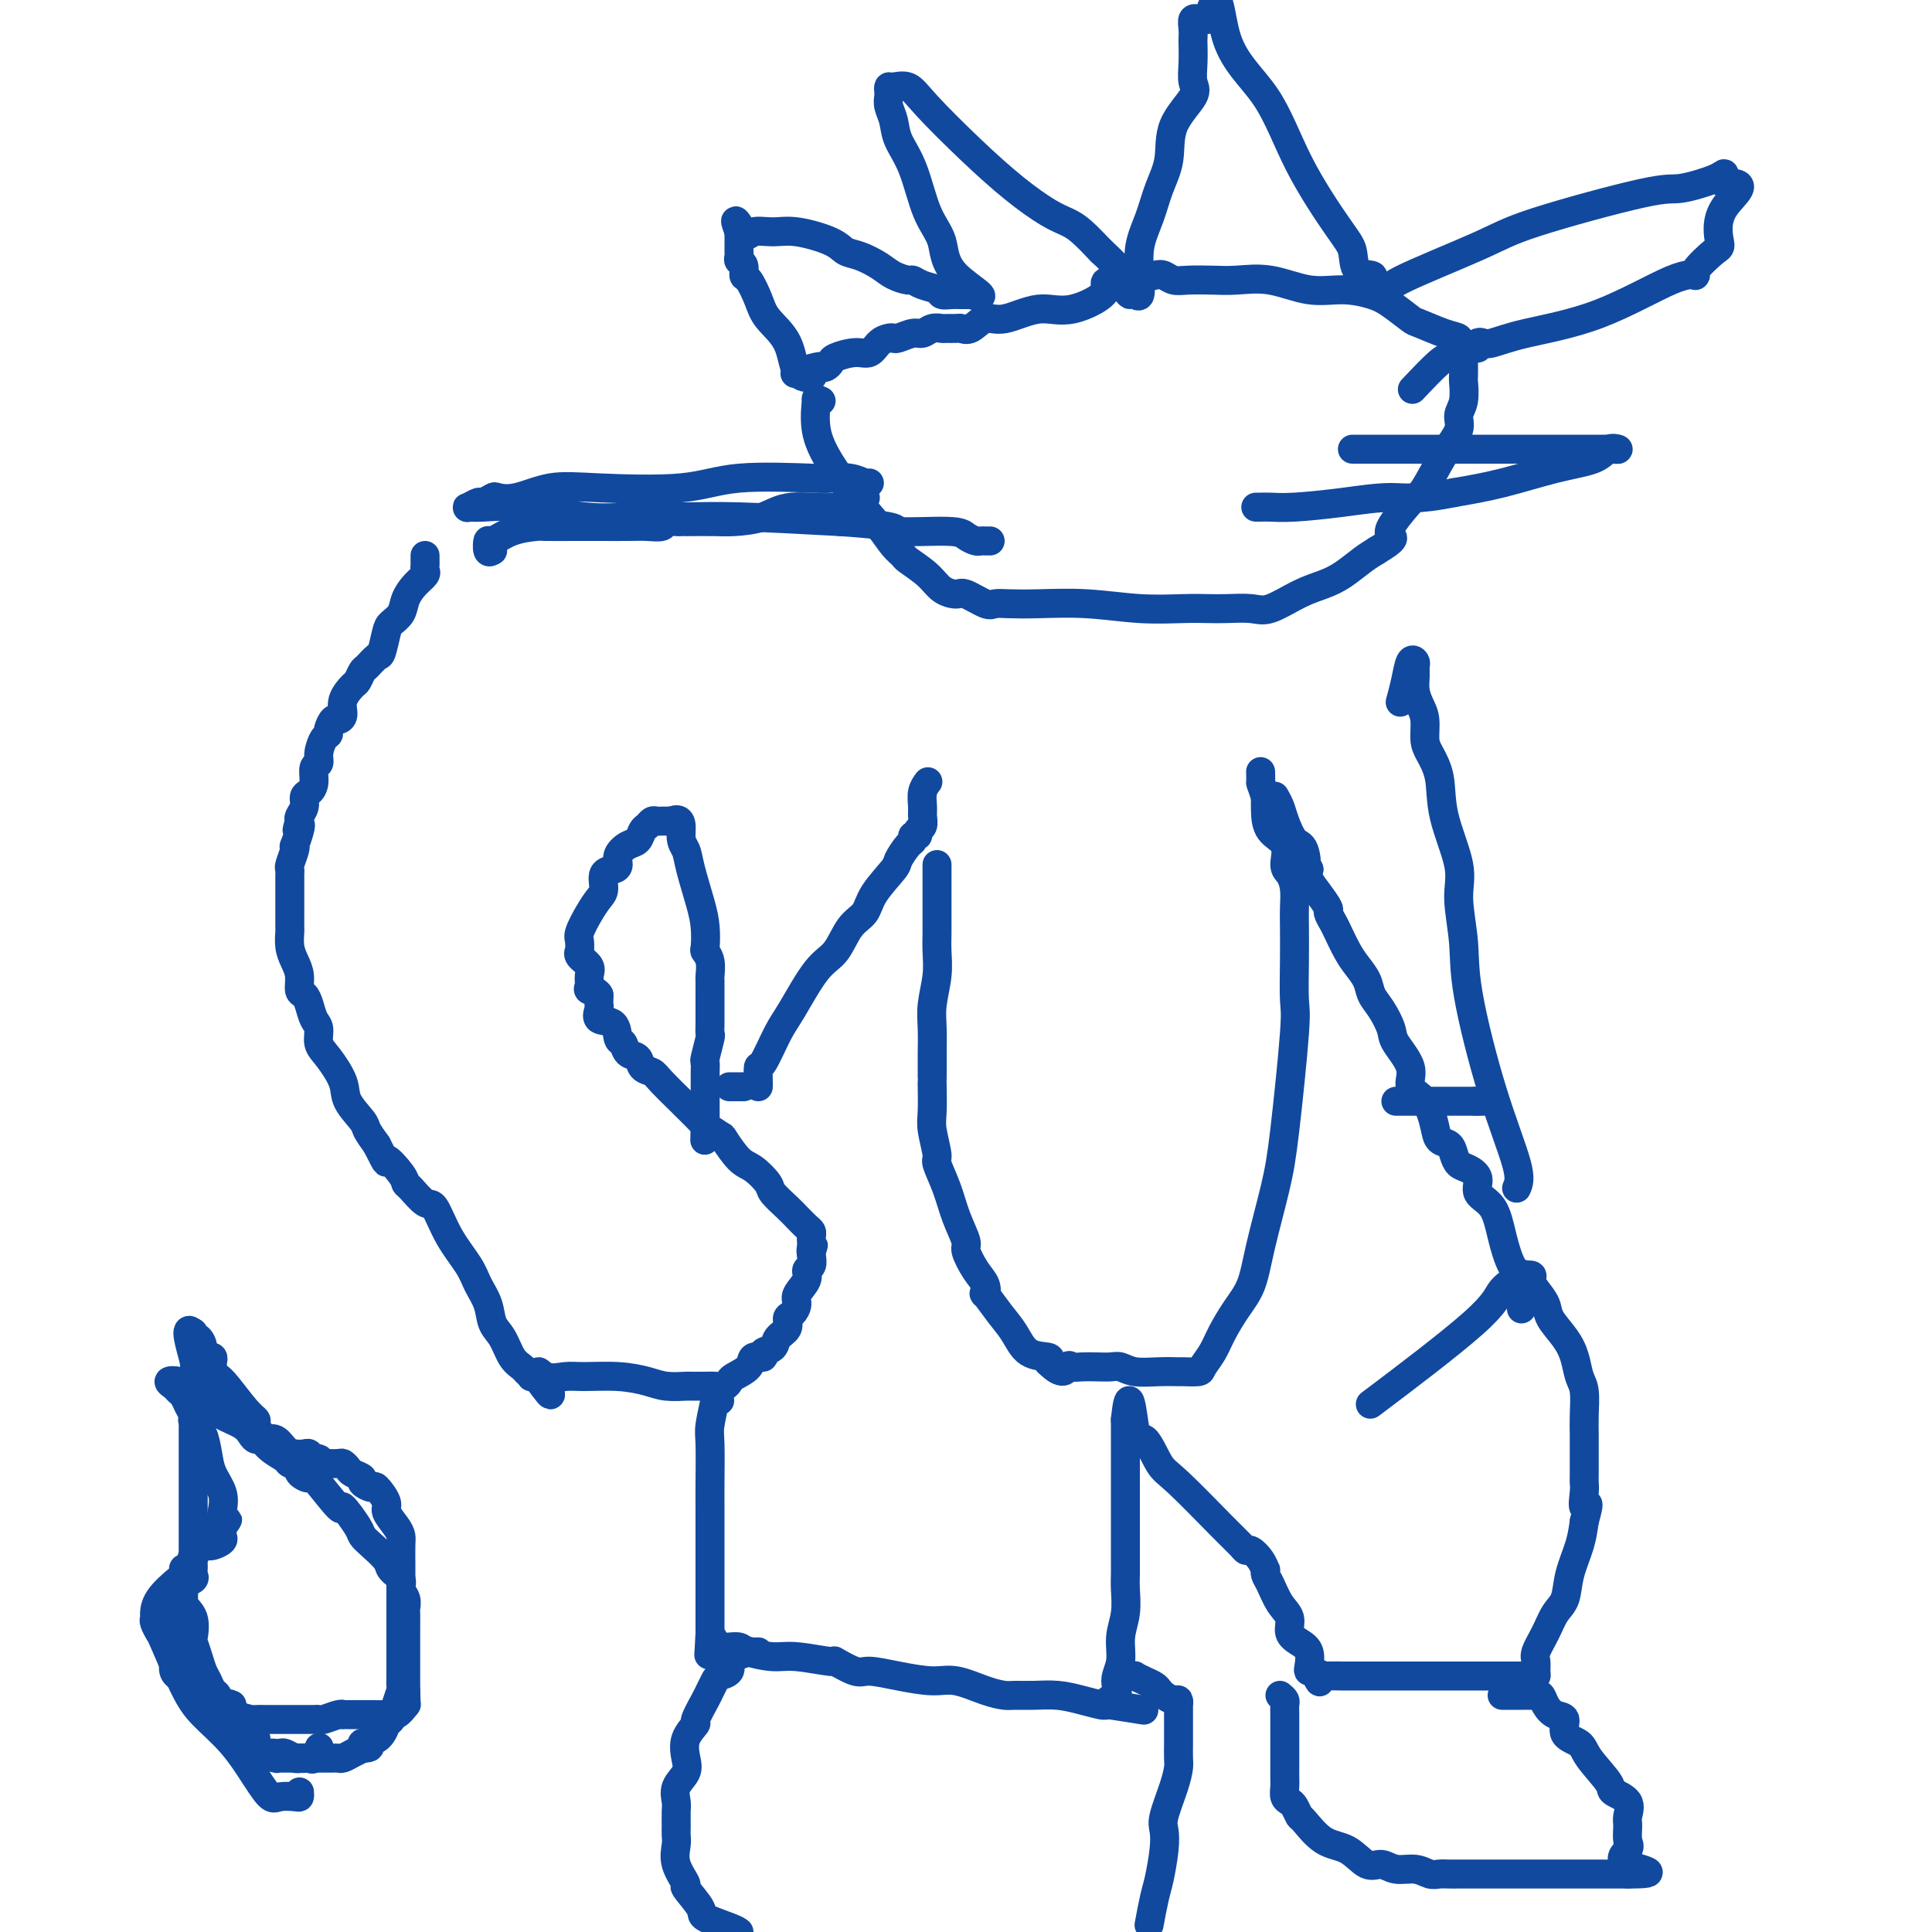 <svg viewBox='0 0 400 400' version='1.1' xmlns='http://www.w3.org/2000/svg' xmlns:xlink='http://www.w3.org/1999/xlink'><g fill='none' stroke='#11499F' stroke-width='6' stroke-linecap='round' stroke-linejoin='round'><path d='M88,115c-0.003,0.335 -0.007,0.669 0,1c0.007,0.331 0.023,0.658 0,1c-0.023,0.342 -0.085,0.700 0,1c0.085,0.300 0.317,0.542 0,1c-0.317,0.458 -1.184,1.131 -2,2c-0.816,0.869 -1.581,1.932 -2,3c-0.419,1.068 -0.492,2.141 -1,3c-0.508,0.859 -1.449,1.505 -2,2c-0.551,0.495 -0.711,0.838 -1,2c-0.289,1.162 -0.708,3.142 -1,4c-0.292,0.858 -0.458,0.596 -1,1c-0.542,0.404 -1.459,1.476 -2,2c-0.541,0.524 -0.704,0.501 -1,1c-0.296,0.499 -0.723,1.521 -1,2c-0.277,0.479 -0.403,0.414 -1,1c-0.597,0.586 -1.667,1.824 -2,3c-0.333,1.176 0.069,2.290 0,3c-0.069,0.710 -0.610,1.014 -1,1c-0.390,-0.014 -0.630,-0.348 -1,0c-0.370,0.348 -0.868,1.379 -1,2c-0.132,0.621 0.104,0.833 0,1c-0.104,0.167 -0.549,0.289 -1,1c-0.451,0.711 -0.908,2.012 -1,3c-0.092,0.988 0.182,1.665 0,2c-0.182,0.335 -0.818,0.330 -1,1c-0.182,0.670 0.091,2.014 0,3c-0.091,0.986 -0.547,1.612 -1,2c-0.453,0.388 -0.905,0.537 -1,1c-0.095,0.463 0.167,1.240 0,2c-0.167,0.760 -0.762,1.503 -1,2c-0.238,0.497 -0.119,0.749 0,1'/><path d='M62,170c-0.944,3.154 -0.305,1.540 0,1c0.305,-0.540 0.274,-0.005 0,1c-0.274,1.005 -0.791,2.479 -1,3c-0.209,0.521 -0.108,0.090 0,0c0.108,-0.090 0.225,0.161 0,1c-0.225,0.839 -0.792,2.266 -1,3c-0.208,0.734 -0.056,0.774 0,1c0.056,0.226 0.015,0.637 0,1c-0.015,0.363 -0.004,0.678 0,1c0.004,0.322 0.001,0.651 0,1c-0.001,0.349 -0.000,0.717 0,1c0.000,0.283 0.000,0.480 0,1c-0.000,0.520 -0.001,1.364 0,2c0.001,0.636 0.003,1.066 0,2c-0.003,0.934 -0.011,2.374 0,3c0.011,0.626 0.041,0.437 0,1c-0.041,0.563 -0.152,1.876 0,3c0.152,1.124 0.565,2.057 1,3c0.435,0.943 0.890,1.895 1,3c0.110,1.105 -0.124,2.364 0,3c0.124,0.636 0.606,0.649 1,1c0.394,0.351 0.699,1.040 1,2c0.301,0.960 0.600,2.192 1,3c0.400,0.808 0.903,1.191 1,2c0.097,0.809 -0.212,2.045 0,3c0.212,0.955 0.945,1.631 2,3c1.055,1.369 2.432,3.433 3,5c0.568,1.567 0.328,2.636 1,4c0.672,1.364 2.258,3.021 3,4c0.742,0.979 0.641,1.280 1,2c0.359,0.720 1.180,1.860 2,3'/><path d='M78,237c2.761,5.480 1.664,3.179 2,3c0.336,-0.179 2.106,1.765 3,3c0.894,1.235 0.913,1.760 1,2c0.087,0.240 0.243,0.195 1,1c0.757,0.805 2.114,2.458 3,3c0.886,0.542 1.302,-0.029 2,1c0.698,1.029 1.678,3.658 3,6c1.322,2.342 2.987,4.397 4,6c1.013,1.603 1.373,2.754 2,4c0.627,1.246 1.520,2.586 2,4c0.480,1.414 0.548,2.904 1,4c0.452,1.096 1.288,1.800 2,3c0.712,1.200 1.300,2.896 2,4c0.700,1.104 1.512,1.616 2,2c0.488,0.384 0.653,0.639 1,1c0.347,0.361 0.877,0.829 1,1c0.123,0.171 -0.159,0.046 0,0c0.159,-0.046 0.760,-0.013 1,0c0.240,0.013 0.120,0.007 0,0'/><path d='M111,285c5.325,7.425 2.138,1.989 1,0c-1.138,-1.989 -0.226,-0.530 1,0c1.226,0.530 2.767,0.132 4,0c1.233,-0.132 2.159,0.003 4,0c1.841,-0.003 4.596,-0.144 7,0c2.404,0.144 4.455,0.575 6,1c1.545,0.425 2.584,0.846 4,1c1.416,0.154 3.208,0.041 4,0c0.792,-0.041 0.583,-0.010 1,0c0.417,0.010 1.460,-0.000 2,0c0.540,0.000 0.576,0.012 1,0c0.424,-0.012 1.235,-0.047 2,0c0.765,0.047 1.485,0.177 2,0c0.515,-0.177 0.826,-0.659 1,-1c0.174,-0.341 0.213,-0.539 1,-1c0.787,-0.461 2.323,-1.183 3,-2c0.677,-0.817 0.495,-1.727 1,-2c0.505,-0.273 1.698,0.093 2,0c0.302,-0.093 -0.288,-0.645 0,-1c0.288,-0.355 1.453,-0.514 2,-1c0.547,-0.486 0.477,-1.299 1,-2c0.523,-0.701 1.641,-1.289 2,-2c0.359,-0.711 -0.040,-1.545 0,-2c0.040,-0.455 0.517,-0.532 1,-1c0.483,-0.468 0.970,-1.329 1,-2c0.030,-0.671 -0.398,-1.153 0,-2c0.398,-0.847 1.623,-2.058 2,-3c0.377,-0.942 -0.095,-1.613 0,-2c0.095,-0.387 0.756,-0.489 1,-1c0.244,-0.511 0.070,-1.432 0,-2c-0.070,-0.568 -0.035,-0.784 0,-1'/><path d='M168,259c0.774,-2.427 0.208,-0.496 0,0c-0.208,0.496 -0.058,-0.444 0,-1c0.058,-0.556 0.023,-0.730 0,-1c-0.023,-0.270 -0.035,-0.638 0,-1c0.035,-0.362 0.118,-0.720 0,-1c-0.118,-0.280 -0.435,-0.482 -1,-1c-0.565,-0.518 -1.376,-1.350 -2,-2c-0.624,-0.650 -1.062,-1.116 -2,-2c-0.938,-0.884 -2.378,-2.185 -3,-3c-0.622,-0.815 -0.426,-1.145 -1,-2c-0.574,-0.855 -1.916,-2.237 -3,-3c-1.084,-0.763 -1.909,-0.909 -3,-2c-1.091,-1.091 -2.447,-3.127 -3,-4c-0.553,-0.873 -0.302,-0.584 -1,-1c-0.698,-0.416 -2.344,-1.536 -3,-2c-0.656,-0.464 -0.321,-0.271 -1,-1c-0.679,-0.729 -2.371,-2.379 -3,-3c-0.629,-0.621 -0.195,-0.212 -1,-1c-0.805,-0.788 -2.849,-2.773 -4,-4c-1.151,-1.227 -1.407,-1.695 -2,-2c-0.593,-0.305 -1.521,-0.447 -2,-1c-0.479,-0.553 -0.507,-1.518 -1,-2c-0.493,-0.482 -1.450,-0.481 -2,-1c-0.550,-0.519 -0.694,-1.557 -1,-2c-0.306,-0.443 -0.776,-0.290 -1,-1c-0.224,-0.710 -0.204,-2.284 -1,-3c-0.796,-0.716 -2.410,-0.573 -3,-1c-0.590,-0.427 -0.158,-1.424 0,-2c0.158,-0.576 0.043,-0.732 0,-1c-0.043,-0.268 -0.012,-0.648 0,-1c0.012,-0.352 0.006,-0.676 0,-1'/><path d='M124,206c-0.455,-0.965 -1.594,-0.878 -2,-1c-0.406,-0.122 -0.081,-0.454 0,-1c0.081,-0.546 -0.084,-1.308 0,-2c0.084,-0.692 0.415,-1.316 0,-2c-0.415,-0.684 -1.577,-1.427 -2,-2c-0.423,-0.573 -0.108,-0.975 0,-1c0.108,-0.025 0.007,0.327 0,0c-0.007,-0.327 0.079,-1.332 0,-2c-0.079,-0.668 -0.324,-0.998 0,-2c0.324,-1.002 1.218,-2.674 2,-4c0.782,-1.326 1.454,-2.305 2,-3c0.546,-0.695 0.968,-1.106 1,-2c0.032,-0.894 -0.325,-2.271 0,-3c0.325,-0.729 1.334,-0.810 2,-1c0.666,-0.190 0.991,-0.488 1,-1c0.009,-0.512 -0.296,-1.236 0,-2c0.296,-0.764 1.193,-1.567 2,-2c0.807,-0.433 1.525,-0.494 2,-1c0.475,-0.506 0.706,-1.456 1,-2c0.294,-0.544 0.652,-0.682 1,-1c0.348,-0.318 0.685,-0.817 1,-1c0.315,-0.183 0.609,-0.049 1,0c0.391,0.049 0.878,0.013 1,0c0.122,-0.013 -0.121,-0.004 0,0c0.121,0.004 0.606,0.001 1,0c0.394,-0.001 0.697,-0.001 1,0'/><path d='M139,170c2.567,-1.165 1.984,1.422 2,3c0.016,1.578 0.632,2.146 1,3c0.368,0.854 0.490,1.993 1,4c0.510,2.007 1.408,4.882 2,7c0.592,2.118 0.876,3.478 1,5c0.124,1.522 0.086,3.205 0,4c-0.086,0.795 -0.219,0.701 0,1c0.219,0.299 0.791,0.990 1,2c0.209,1.010 0.056,2.340 0,3c-0.056,0.660 -0.015,0.652 0,1c0.015,0.348 0.004,1.053 0,2c-0.004,0.947 0.000,2.134 0,3c-0.000,0.866 -0.004,1.409 0,2c0.004,0.591 0.015,1.229 0,2c-0.015,0.771 -0.057,1.676 0,2c0.057,0.324 0.211,0.067 0,1c-0.211,0.933 -0.789,3.056 -1,4c-0.211,0.944 -0.057,0.709 0,1c0.057,0.291 0.015,1.110 0,2c-0.015,0.890 -0.004,1.853 0,2c0.004,0.147 0.001,-0.523 0,0c-0.001,0.523 -0.000,2.239 0,3c0.000,0.761 0.000,0.569 0,1c-0.000,0.431 -0.000,1.487 0,2c0.000,0.513 0.000,0.484 0,1c-0.000,0.516 -0.000,1.576 0,2c0.000,0.424 0.000,0.212 0,0'/><path d='M146,233c-0.156,5.511 -0.044,2.289 0,1c0.044,-1.289 0.022,-0.644 0,0'/><path d='M149,290c-0.453,0.134 -0.906,0.268 -1,0c-0.094,-0.268 0.171,-0.939 0,0c-0.171,0.939 -0.778,3.488 -1,5c-0.222,1.512 -0.060,1.987 0,4c0.060,2.013 0.016,5.564 0,8c-0.016,2.436 -0.004,3.756 0,5c0.004,1.244 0.001,2.412 0,3c-0.001,0.588 -0.000,0.595 0,1c0.000,0.405 0.000,1.208 0,2c-0.000,0.792 -0.000,1.573 0,2c0.000,0.427 0.000,0.499 0,1c-0.000,0.501 -0.000,1.429 0,2c0.000,0.571 0.000,0.783 0,1c-0.000,0.217 -0.000,0.438 0,1c0.000,0.562 0.000,1.464 0,2c-0.000,0.536 -0.000,0.704 0,2c0.000,1.296 0.000,3.718 0,5c-0.000,1.282 -0.000,1.422 0,2c0.000,0.578 0.000,1.594 0,2c-0.000,0.406 -0.000,0.203 0,0'/><path d='M147,338c-0.373,7.895 -0.307,3.632 0,2c0.307,-1.632 0.855,-0.633 1,0c0.145,0.633 -0.112,0.901 0,1c0.112,0.099 0.594,0.029 1,0c0.406,-0.029 0.737,-0.018 1,0c0.263,0.018 0.457,0.042 1,0c0.543,-0.042 1.436,-0.151 2,0c0.564,0.151 0.799,0.560 2,1c1.201,0.440 3.368,0.910 5,1c1.632,0.090 2.727,-0.201 5,0c2.273,0.201 5.722,0.894 7,1c1.278,0.106 0.386,-0.374 1,0c0.614,0.374 2.735,1.601 4,2c1.265,0.399 1.675,-0.030 3,0c1.325,0.030 3.567,0.520 6,1c2.433,0.480 5.059,0.952 7,1c1.941,0.048 3.197,-0.327 5,0c1.803,0.327 4.155,1.355 6,2c1.845,0.645 3.185,0.908 4,1c0.815,0.092 1.104,0.014 2,0c0.896,-0.014 2.397,0.035 4,0c1.603,-0.035 3.308,-0.153 5,0c1.692,0.153 3.371,0.577 5,1c1.629,0.423 3.208,0.845 4,1c0.792,0.155 0.798,0.044 1,0c0.202,-0.044 0.601,-0.022 1,0'/><path d='M230,353c12.907,1.942 4.175,0.796 1,0c-3.175,-0.796 -0.795,-1.243 0,-2c0.795,-0.757 0.003,-1.823 0,-3c-0.003,-1.177 0.784,-2.465 1,-4c0.216,-1.535 -0.138,-3.318 0,-5c0.138,-1.682 0.769,-3.264 1,-5c0.231,-1.736 0.062,-3.626 0,-5c-0.062,-1.374 -0.017,-2.233 0,-3c0.017,-0.767 0.004,-1.441 0,-3c-0.004,-1.559 -0.001,-4.002 0,-6c0.001,-1.998 0.000,-3.550 0,-5c-0.000,-1.450 -0.000,-2.797 0,-4c0.000,-1.203 0.000,-2.261 0,-3c-0.000,-0.739 -0.000,-1.158 0,-2c0.000,-0.842 0.000,-2.106 0,-3c-0.000,-0.894 -0.000,-1.416 0,-2c0.000,-0.584 0.000,-1.229 0,-2c-0.000,-0.771 -0.000,-1.669 0,-2c0.000,-0.331 0.000,-0.095 0,0c-0.000,0.095 -0.000,0.047 0,0'/><path d='M233,294c0.836,-8.722 1.427,-1.029 2,2c0.573,3.029 1.127,1.392 2,2c0.873,0.608 2.065,3.459 3,5c0.935,1.541 1.611,1.770 4,4c2.389,2.230 6.489,6.459 9,9c2.511,2.541 3.433,3.392 4,4c0.567,0.608 0.779,0.971 1,1c0.221,0.029 0.451,-0.277 1,0c0.549,0.277 1.417,1.136 2,2c0.583,0.864 0.879,1.733 1,2c0.121,0.267 0.065,-0.067 0,0c-0.065,0.067 -0.138,0.535 0,1c0.138,0.465 0.487,0.926 1,2c0.513,1.074 1.188,2.762 2,4c0.812,1.238 1.759,2.027 2,3c0.241,0.973 -0.223,2.131 0,3c0.223,0.869 1.134,1.448 2,2c0.866,0.552 1.686,1.076 2,2c0.314,0.924 0.123,2.249 0,3c-0.123,0.751 -0.178,0.929 0,1c0.178,0.071 0.589,0.036 1,0'/><path d='M272,346c1.873,3.785 1.056,1.746 1,1c-0.056,-0.746 0.647,-0.200 1,0c0.353,0.200 0.354,0.054 1,0c0.646,-0.054 1.937,-0.014 3,0c1.063,0.014 1.898,0.004 3,0c1.102,-0.004 2.472,-0.001 4,0c1.528,0.001 3.216,0.000 5,0c1.784,-0.000 3.666,-0.000 5,0c1.334,0.000 2.122,0.000 4,0c1.878,-0.000 4.846,-0.000 7,0c2.154,0.000 3.495,0.001 5,0c1.505,-0.001 3.174,-0.002 4,0c0.826,0.002 0.810,0.008 1,0c0.190,-0.008 0.585,-0.031 1,0c0.415,0.031 0.849,0.116 1,0c0.151,-0.116 0.018,-0.433 0,-1c-0.018,-0.567 0.079,-1.385 0,-2c-0.079,-0.615 -0.335,-1.026 0,-2c0.335,-0.974 1.259,-2.510 2,-4c0.741,-1.490 1.298,-2.932 2,-4c0.702,-1.068 1.549,-1.760 2,-3c0.451,-1.240 0.506,-3.026 1,-5c0.494,-1.974 1.427,-4.135 2,-6c0.573,-1.865 0.787,-3.432 1,-5'/><path d='M328,315c1.547,-5.475 0.415,-3.164 0,-3c-0.415,0.164 -0.111,-1.821 0,-3c0.111,-1.179 0.030,-1.552 0,-2c-0.030,-0.448 -0.007,-0.970 0,-2c0.007,-1.030 -0.001,-2.567 0,-4c0.001,-1.433 0.012,-2.760 0,-4c-0.012,-1.240 -0.046,-2.393 0,-4c0.046,-1.607 0.173,-3.669 0,-5c-0.173,-1.331 -0.647,-1.931 -1,-3c-0.353,-1.069 -0.584,-2.608 -1,-4c-0.416,-1.392 -1.016,-2.639 -2,-4c-0.984,-1.361 -2.352,-2.838 -3,-4c-0.648,-1.162 -0.574,-2.010 -1,-3c-0.426,-0.990 -1.350,-2.124 -2,-3c-0.650,-0.876 -1.025,-1.494 -1,-2c0.025,-0.506 0.452,-0.898 0,-1c-0.452,-0.102 -1.781,0.087 -2,0c-0.219,-0.087 0.673,-0.452 0,0c-0.673,0.452 -2.912,1.719 -4,3c-1.088,1.281 -1.024,2.576 -6,7c-4.976,4.424 -14.993,11.978 -19,15c-4.007,3.022 -2.003,1.511 0,0'/><path d='M157,342c-0.927,0.026 -1.854,0.052 -2,0c-0.146,-0.052 0.490,-0.182 0,0c-0.490,0.182 -2.106,0.678 -3,1c-0.894,0.322 -1.066,0.471 -1,1c0.066,0.529 0.370,1.438 0,2c-0.370,0.562 -1.414,0.778 -2,1c-0.586,0.222 -0.715,0.450 -1,1c-0.285,0.550 -0.725,1.423 -1,2c-0.275,0.577 -0.386,0.857 -1,2c-0.614,1.143 -1.732,3.149 -2,4c-0.268,0.851 0.313,0.548 0,1c-0.313,0.452 -1.520,1.658 -2,3c-0.480,1.342 -0.234,2.820 0,4c0.234,1.180 0.455,2.063 0,3c-0.455,0.937 -1.586,1.928 -2,3c-0.414,1.072 -0.110,2.225 0,3c0.110,0.775 0.027,1.171 0,2c-0.027,0.829 0.001,2.090 0,3c-0.001,0.910 -0.032,1.470 0,2c0.032,0.530 0.125,1.031 0,2c-0.125,0.969 -0.469,2.405 0,4c0.469,1.595 1.750,3.348 2,4c0.250,0.652 -0.533,0.202 0,1c0.533,0.798 2.380,2.843 3,4c0.620,1.157 0.013,1.427 1,2c0.987,0.573 3.568,1.449 5,2c1.432,0.551 1.716,0.775 2,1'/><path d='M238,398c-0.091,0.486 -0.182,0.972 0,0c0.182,-0.972 0.635,-3.401 1,-5c0.365,-1.599 0.640,-2.367 1,-4c0.360,-1.633 0.804,-4.132 1,-6c0.196,-1.868 0.144,-3.104 0,-4c-0.144,-0.896 -0.378,-1.452 0,-3c0.378,-1.548 1.369,-4.089 2,-6c0.631,-1.911 0.901,-3.192 1,-4c0.099,-0.808 0.027,-1.143 0,-2c-0.027,-0.857 -0.007,-2.237 0,-3c0.007,-0.763 0.002,-0.910 0,-1c-0.002,-0.090 -0.001,-0.124 0,-1c0.001,-0.876 0.001,-2.592 0,-3c-0.001,-0.408 -0.002,0.494 0,0c0.002,-0.494 0.008,-2.384 0,-3c-0.008,-0.616 -0.030,0.042 0,0c0.030,-0.042 0.111,-0.785 0,-1c-0.111,-0.215 -0.413,0.097 -1,0c-0.587,-0.097 -1.457,-0.604 -2,-1c-0.543,-0.396 -0.757,-0.680 -1,-1c-0.243,-0.320 -0.514,-0.674 -1,-1c-0.486,-0.326 -1.188,-0.623 -2,-1c-0.812,-0.377 -1.733,-0.833 -2,-1c-0.267,-0.167 0.120,-0.045 0,0c-0.120,0.045 -0.749,0.013 -1,0c-0.251,-0.013 -0.126,-0.006 0,0'/><path d='M265,351c0.423,0.350 0.845,0.700 1,1c0.155,0.300 0.041,0.552 0,1c-0.041,0.448 -0.011,1.094 0,2c0.011,0.906 0.003,2.073 0,3c-0.003,0.927 -0.001,1.613 0,2c0.001,0.387 0.000,0.474 0,1c-0.000,0.526 0.000,1.492 0,2c-0.000,0.508 -0.001,0.560 0,1c0.001,0.440 0.003,1.270 0,2c-0.003,0.730 -0.012,1.360 0,2c0.012,0.640 0.045,1.289 0,2c-0.045,0.711 -0.169,1.483 0,2c0.169,0.517 0.631,0.779 1,1c0.369,0.221 0.647,0.400 1,1c0.353,0.600 0.783,1.623 1,2c0.217,0.377 0.221,0.110 1,1c0.779,0.890 2.332,2.936 4,4c1.668,1.064 3.450,1.146 5,2c1.550,0.854 2.866,2.481 4,3c1.134,0.519 2.085,-0.071 3,0c0.915,0.071 1.792,0.804 3,1c1.208,0.196 2.746,-0.144 4,0c1.254,0.144 2.223,0.771 3,1c0.777,0.229 1.364,0.061 2,0c0.636,-0.061 1.323,-0.016 2,0c0.677,0.016 1.344,0.004 2,0c0.656,-0.004 1.300,-0.001 5,0c3.700,0.001 10.456,0.000 15,0c4.544,-0.000 6.877,-0.000 9,0c2.123,0.000 4.035,0.000 5,0c0.965,-0.000 0.982,-0.000 1,0'/><path d='M337,388c8.354,0.017 2.238,-0.939 0,-2c-2.238,-1.061 -0.597,-2.227 0,-3c0.597,-0.773 0.149,-1.152 0,-2c-0.149,-0.848 0.002,-2.164 0,-3c-0.002,-0.836 -0.158,-1.193 0,-2c0.158,-0.807 0.630,-2.065 0,-3c-0.630,-0.935 -2.363,-1.548 -3,-2c-0.637,-0.452 -0.180,-0.745 -1,-2c-0.820,-1.255 -2.919,-3.473 -4,-5c-1.081,-1.527 -1.144,-2.362 -2,-3c-0.856,-0.638 -2.505,-1.079 -3,-2c-0.495,-0.921 0.165,-2.324 0,-3c-0.165,-0.676 -1.157,-0.626 -2,-1c-0.843,-0.374 -1.539,-1.172 -2,-2c-0.461,-0.828 -0.686,-1.686 -1,-2c-0.314,-0.314 -0.718,-0.084 -1,0c-0.282,0.084 -0.444,0.023 -1,0c-0.556,-0.023 -1.508,-0.006 -2,0c-0.492,0.006 -0.524,0.002 -1,0c-0.476,-0.002 -1.398,-0.000 -2,0c-0.602,0.000 -0.886,0.000 -1,0c-0.114,-0.000 -0.057,-0.000 0,0'/><path d='M315,271c-0.047,-0.982 -0.094,-1.964 0,-3c0.094,-1.036 0.329,-2.125 0,-3c-0.329,-0.875 -1.221,-1.536 -2,-3c-0.779,-1.464 -1.444,-3.730 -2,-6c-0.556,-2.270 -1.003,-4.544 -2,-6c-0.997,-1.456 -2.543,-2.095 -3,-3c-0.457,-0.905 0.177,-2.078 0,-3c-0.177,-0.922 -1.165,-1.594 -2,-2c-0.835,-0.406 -1.519,-0.546 -2,-1c-0.481,-0.454 -0.760,-1.220 -1,-2c-0.240,-0.780 -0.440,-1.573 -1,-2c-0.560,-0.427 -1.478,-0.489 -2,-1c-0.522,-0.511 -0.648,-1.470 -1,-3c-0.352,-1.530 -0.930,-3.629 -2,-5c-1.070,-1.371 -2.632,-2.012 -3,-3c-0.368,-0.988 0.459,-2.322 0,-4c-0.459,-1.678 -2.202,-3.698 -3,-5c-0.798,-1.302 -0.651,-1.885 -1,-3c-0.349,-1.115 -1.196,-2.762 -2,-4c-0.804,-1.238 -1.567,-2.069 -2,-3c-0.433,-0.931 -0.535,-1.964 -1,-3c-0.465,-1.036 -1.292,-2.074 -2,-3c-0.708,-0.926 -1.299,-1.738 -2,-3c-0.701,-1.262 -1.514,-2.974 -2,-4c-0.486,-1.026 -0.645,-1.367 -1,-2c-0.355,-0.633 -0.904,-1.559 -1,-2c-0.096,-0.441 0.263,-0.397 0,-1c-0.263,-0.603 -1.148,-1.855 -2,-3c-0.852,-1.145 -1.672,-2.184 -2,-3c-0.328,-0.816 -0.164,-1.408 0,-2'/><path d='M271,180c-3.500,-7.024 -1.750,-2.084 -1,-1c0.750,1.084 0.498,-1.689 0,-3c-0.498,-1.311 -1.244,-1.161 -2,-2c-0.756,-0.839 -1.522,-2.668 -2,-4c-0.478,-1.332 -0.667,-2.166 -1,-3c-0.333,-0.834 -0.809,-1.667 -1,-2c-0.191,-0.333 -0.095,-0.167 0,0'/><path d='M314,246c0.420,-0.949 0.840,-1.898 0,-5c-0.840,-3.102 -2.940,-8.359 -5,-15c-2.060,-6.641 -4.079,-14.668 -5,-20c-0.921,-5.332 -0.742,-7.969 -1,-11c-0.258,-3.031 -0.951,-6.457 -1,-9c-0.049,-2.543 0.547,-4.202 0,-7c-0.547,-2.798 -2.237,-6.734 -3,-10c-0.763,-3.266 -0.600,-5.861 -1,-8c-0.400,-2.139 -1.365,-3.822 -2,-5c-0.635,-1.178 -0.941,-1.852 -1,-3c-0.059,-1.148 0.127,-2.769 0,-4c-0.127,-1.231 -0.569,-2.070 -1,-3c-0.431,-0.930 -0.851,-1.951 -1,-3c-0.149,-1.049 -0.029,-2.126 0,-3c0.029,-0.874 -0.034,-1.543 0,-2c0.034,-0.457 0.167,-0.700 0,-1c-0.167,-0.300 -0.632,-0.658 -1,0c-0.368,0.658 -0.637,2.331 -1,4c-0.363,1.669 -0.818,3.334 -1,4c-0.182,0.666 -0.091,0.333 0,0'/><path d='M157,225c0.010,-0.071 0.020,-0.142 0,-1c-0.020,-0.858 -0.071,-2.502 0,-3c0.071,-0.498 0.263,0.151 1,-1c0.737,-1.151 2.020,-4.101 3,-6c0.980,-1.899 1.656,-2.748 3,-5c1.344,-2.252 3.355,-5.906 5,-8c1.645,-2.094 2.925,-2.627 4,-4c1.075,-1.373 1.947,-3.584 3,-5c1.053,-1.416 2.289,-2.036 3,-3c0.711,-0.964 0.899,-2.271 2,-4c1.101,-1.729 3.117,-3.879 4,-5c0.883,-1.121 0.633,-1.214 1,-2c0.367,-0.786 1.351,-2.266 2,-3c0.649,-0.734 0.962,-0.720 1,-1c0.038,-0.280 -0.200,-0.852 0,-1c0.200,-0.148 0.839,0.127 1,0c0.161,-0.127 -0.154,-0.656 0,-1c0.154,-0.344 0.777,-0.502 1,-1c0.223,-0.498 0.046,-1.335 0,-2c-0.046,-0.665 0.039,-1.158 0,-2c-0.039,-0.842 -0.203,-2.034 0,-3c0.203,-0.966 0.772,-1.704 1,-2c0.228,-0.296 0.114,-0.148 0,0'/><path d='M194,179c-0.000,0.344 -0.000,0.688 0,2c0.000,1.312 0.001,3.591 0,5c-0.001,1.409 -0.004,1.948 0,3c0.004,1.052 0.015,2.618 0,4c-0.015,1.382 -0.057,2.580 0,4c0.057,1.420 0.211,3.061 0,5c-0.211,1.939 -0.789,4.176 -1,6c-0.211,1.824 -0.057,3.235 0,5c0.057,1.765 0.015,3.884 0,5c-0.015,1.116 -0.004,1.229 0,2c0.004,0.771 -0.000,2.199 0,3c0.000,0.801 0.004,0.975 0,1c-0.004,0.025 -0.017,-0.098 0,1c0.017,1.098 0.063,3.419 0,5c-0.063,1.581 -0.236,2.424 0,4c0.236,1.576 0.880,3.886 1,5c0.120,1.114 -0.285,1.031 0,2c0.285,0.969 1.259,2.990 2,5c0.741,2.010 1.250,4.008 2,6c0.750,1.992 1.743,3.978 2,5c0.257,1.022 -0.221,1.080 0,2c0.221,0.920 1.140,2.704 2,4c0.860,1.296 1.662,2.106 2,3c0.338,0.894 0.213,1.872 0,2c-0.213,0.128 -0.515,-0.593 0,0c0.515,0.593 1.848,2.502 3,4c1.152,1.498 2.123,2.587 3,4c0.877,1.413 1.659,3.150 3,4c1.341,0.850 3.240,0.814 4,1c0.760,0.186 0.380,0.593 0,1'/><path d='M217,282c3.188,3.166 3.659,1.581 4,1c0.341,-0.581 0.552,-0.157 1,0c0.448,0.157 1.132,0.046 2,0c0.868,-0.046 1.918,-0.026 3,0c1.082,0.026 2.196,0.060 3,0c0.804,-0.060 1.298,-0.212 2,0c0.702,0.212 1.610,0.789 3,1c1.390,0.211 3.260,0.055 5,0c1.740,-0.055 3.348,-0.009 4,0c0.652,0.009 0.348,-0.019 1,0c0.652,0.019 2.260,0.085 3,0c0.740,-0.085 0.611,-0.320 1,-1c0.389,-0.680 1.296,-1.806 2,-3c0.704,-1.194 1.204,-2.456 2,-4c0.796,-1.544 1.890,-3.371 3,-5c1.110,-1.629 2.238,-3.059 3,-5c0.762,-1.941 1.157,-4.392 2,-8c0.843,-3.608 2.135,-8.374 3,-12c0.865,-3.626 1.304,-6.112 2,-12c0.696,-5.888 1.651,-15.179 2,-20c0.349,-4.821 0.094,-5.171 0,-7c-0.094,-1.829 -0.028,-5.138 0,-8c0.028,-2.862 0.017,-5.279 0,-7c-0.017,-1.721 -0.040,-2.747 0,-4c0.040,-1.253 0.144,-2.732 0,-4c-0.144,-1.268 -0.536,-2.324 -1,-3c-0.464,-0.676 -1.000,-0.971 -1,-2c0.000,-1.029 0.536,-2.791 0,-4c-0.536,-1.209 -2.144,-1.864 -3,-3c-0.856,-1.136 -0.959,-2.753 -1,-4c-0.041,-1.247 -0.021,-2.123 0,-3'/><path d='M262,165c-1.155,-3.500 -1.042,-2.750 -1,-3c0.042,-0.250 0.012,-1.500 0,-2c-0.012,-0.500 -0.006,-0.250 0,0'/><path d='M102,114c-0.414,0.241 -0.829,0.481 -1,0c-0.171,-0.481 -0.100,-1.684 0,-2c0.100,-0.316 0.228,0.255 1,0c0.772,-0.255 2.189,-1.336 4,-2c1.811,-0.664 4.018,-0.910 5,-1c0.982,-0.090 0.741,-0.024 2,0c1.259,0.024 4.019,0.008 6,0c1.981,-0.008 3.184,-0.006 5,0c1.816,0.006 4.245,0.016 6,0c1.755,-0.016 2.837,-0.057 4,0c1.163,0.057 2.407,0.211 3,0c0.593,-0.211 0.537,-0.789 1,-1c0.463,-0.211 1.447,-0.057 2,0c0.553,0.057 0.676,0.016 1,0c0.324,-0.016 0.848,-0.006 1,0c0.152,0.006 -0.068,0.008 1,0c1.068,-0.008 3.423,-0.024 5,0c1.577,0.024 2.376,0.090 4,0c1.624,-0.090 4.075,-0.336 6,-1c1.925,-0.664 3.325,-1.747 6,-2c2.675,-0.253 6.624,0.324 9,0c2.376,-0.324 3.178,-1.549 4,-2c0.822,-0.451 1.663,-0.129 2,0c0.337,0.129 0.168,0.064 0,0'/><path d='M170,83c-0.439,0.137 -0.877,0.275 -1,0c-0.123,-0.275 0.071,-0.962 0,0c-0.071,0.962 -0.406,3.574 0,6c0.406,2.426 1.552,4.668 3,7c1.448,2.332 3.197,4.756 5,7c1.803,2.244 3.659,4.309 5,6c1.341,1.691 2.168,3.010 3,4c0.832,0.990 1.669,1.653 2,2c0.331,0.347 0.155,0.378 1,1c0.845,0.622 2.709,1.834 4,3c1.291,1.166 2.008,2.284 3,3c0.992,0.716 2.259,1.029 3,1c0.741,-0.029 0.956,-0.400 2,0c1.044,0.400 2.918,1.570 4,2c1.082,0.430 1.374,0.119 2,0c0.626,-0.119 1.587,-0.046 3,0c1.413,0.046 3.277,0.065 6,0c2.723,-0.065 6.306,-0.213 10,0c3.694,0.213 7.500,0.789 11,1c3.500,0.211 6.696,0.059 9,0c2.304,-0.059 3.718,-0.026 5,0c1.282,0.026 2.432,0.043 4,0c1.568,-0.043 3.552,-0.146 5,0c1.448,0.146 2.358,0.541 4,0c1.642,-0.541 4.014,-2.018 6,-3c1.986,-0.982 3.584,-1.469 5,-2c1.416,-0.531 2.651,-1.104 4,-2c1.349,-0.896 2.814,-2.113 4,-3c1.186,-0.887 2.093,-1.443 3,-2'/><path d='M285,114c4.124,-2.471 3.435,-2.650 3,-3c-0.435,-0.350 -0.616,-0.872 0,-2c0.616,-1.128 2.029,-2.861 3,-4c0.971,-1.139 1.499,-1.684 2,-2c0.501,-0.316 0.975,-0.404 2,-2c1.025,-1.596 2.600,-4.702 4,-7c1.400,-2.298 2.624,-3.790 3,-5c0.376,-1.210 -0.095,-2.139 0,-3c0.095,-0.861 0.757,-1.655 1,-3c0.243,-1.345 0.066,-3.243 0,-4c-0.066,-0.757 -0.022,-0.374 0,-1c0.022,-0.626 0.022,-2.262 0,-3c-0.022,-0.738 -0.065,-0.578 0,-1c0.065,-0.422 0.238,-1.427 0,-2c-0.238,-0.573 -0.887,-0.715 -1,-1c-0.113,-0.285 0.311,-0.713 0,-1c-0.311,-0.287 -1.358,-0.433 -3,-1c-1.642,-0.567 -3.879,-1.554 -5,-2c-1.121,-0.446 -1.126,-0.352 -2,-1c-0.874,-0.648 -2.619,-2.038 -4,-3c-1.381,-0.962 -2.399,-1.498 -4,-2c-1.601,-0.502 -3.785,-0.972 -6,-1c-2.215,-0.028 -4.463,0.384 -7,0c-2.537,-0.384 -5.365,-1.566 -8,-2c-2.635,-0.434 -5.076,-0.120 -7,0c-1.924,0.120 -3.329,0.045 -5,0c-1.671,-0.045 -3.608,-0.062 -5,0c-1.392,0.062 -2.239,0.202 -3,0c-0.761,-0.202 -1.436,-0.747 -2,-1c-0.564,-0.253 -1.018,-0.215 -2,0c-0.982,0.215 -2.491,0.608 -4,1'/><path d='M235,58c-8.602,-0.263 -5.606,0.579 -6,2c-0.394,1.421 -4.178,3.422 -7,4c-2.822,0.578 -4.682,-0.266 -7,0c-2.318,0.266 -5.092,1.640 -7,2c-1.908,0.360 -2.949,-0.296 -4,0c-1.051,0.296 -2.112,1.544 -3,2c-0.888,0.456 -1.603,0.121 -2,0c-0.397,-0.121 -0.477,-0.028 -1,0c-0.523,0.028 -1.490,-0.007 -2,0c-0.510,0.007 -0.564,0.058 -1,0c-0.436,-0.058 -1.255,-0.226 -2,0c-0.745,0.226 -1.417,0.845 -2,1c-0.583,0.155 -1.076,-0.153 -2,0c-0.924,0.153 -2.277,0.767 -3,1c-0.723,0.233 -0.814,0.086 -1,0c-0.186,-0.086 -0.467,-0.111 -1,0c-0.533,0.111 -1.319,0.358 -2,1c-0.681,0.642 -1.257,1.678 -2,2c-0.743,0.322 -1.652,-0.071 -3,0c-1.348,0.071 -3.134,0.607 -4,1c-0.866,0.393 -0.810,0.644 -1,1c-0.190,0.356 -0.626,0.816 -1,1c-0.374,0.184 -0.687,0.092 -1,0'/><path d='M170,76c-10.225,2.720 -3.286,0.520 -1,0c2.286,-0.520 -0.081,0.641 -1,1c-0.919,0.359 -0.389,-0.084 0,0c0.389,0.084 0.638,0.695 0,1c-0.638,0.305 -2.163,0.306 -3,-1c-0.837,-1.306 -0.985,-3.917 -2,-6c-1.015,-2.083 -2.898,-3.637 -4,-5c-1.102,-1.363 -1.423,-2.536 -2,-4c-0.577,-1.464 -1.408,-3.218 -2,-4c-0.592,-0.782 -0.943,-0.592 -1,-1c-0.057,-0.408 0.181,-1.414 0,-2c-0.181,-0.586 -0.781,-0.752 -1,-1c-0.219,-0.248 -0.059,-0.577 0,-1c0.059,-0.423 0.016,-0.939 0,-1c-0.016,-0.061 -0.004,0.334 0,0c0.004,-0.334 0.001,-1.398 0,-2c-0.001,-0.602 -0.000,-0.744 0,-1c0.000,-0.256 0.000,-0.628 0,-1'/><path d='M153,48c-1.701,-4.485 0.048,-1.196 1,0c0.952,1.196 1.108,0.299 2,0c0.892,-0.299 2.520,-0.001 4,0c1.480,0.001 2.812,-0.295 5,0c2.188,0.295 5.232,1.182 7,2c1.768,0.818 2.260,1.568 3,2c0.740,0.432 1.728,0.546 3,1c1.272,0.454 2.829,1.249 4,2c1.171,0.751 1.957,1.458 3,2c1.043,0.542 2.345,0.920 3,1c0.655,0.080 0.665,-0.136 1,0c0.335,0.136 0.997,0.625 2,1c1.003,0.375 2.349,0.636 3,1c0.651,0.364 0.609,0.829 1,1c0.391,0.171 1.215,0.046 2,0c0.785,-0.046 1.530,-0.012 2,0c0.470,0.012 0.665,0.003 1,0c0.335,-0.003 0.810,-0.001 1,0c0.190,0.001 0.095,0.000 0,0'/><path d='M201,61c5.033,1.466 -0.385,-1.370 -3,-4c-2.615,-2.630 -2.427,-5.053 -3,-7c-0.573,-1.947 -1.909,-3.417 -3,-6c-1.091,-2.583 -1.939,-6.278 -3,-9c-1.061,-2.722 -2.337,-4.469 -3,-6c-0.663,-1.531 -0.714,-2.845 -1,-4c-0.286,-1.155 -0.807,-2.151 -1,-3c-0.193,-0.849 -0.057,-1.550 0,-2c0.057,-0.450 0.033,-0.649 0,-1c-0.033,-0.351 -0.077,-0.855 0,-1c0.077,-0.145 0.276,0.070 1,0c0.724,-0.070 1.975,-0.426 3,0c1.025,0.426 1.825,1.633 4,4c2.175,2.367 5.726,5.892 9,9c3.274,3.108 6.272,5.797 9,8c2.728,2.203 5.185,3.920 7,5c1.815,1.080 2.989,1.521 4,2c1.011,0.479 1.860,0.994 3,2c1.140,1.006 2.570,2.503 4,4'/><path d='M228,52c6.759,6.227 3.657,4.796 3,5c-0.657,0.204 1.131,2.044 2,3c0.869,0.956 0.820,1.027 1,1c0.180,-0.027 0.590,-0.151 1,0c0.410,0.151 0.819,0.576 1,0c0.181,-0.576 0.133,-2.154 0,-4c-0.133,-1.846 -0.351,-3.962 0,-6c0.351,-2.038 1.272,-3.999 2,-6c0.728,-2.001 1.263,-4.043 2,-6c0.737,-1.957 1.676,-3.828 2,-6c0.324,-2.172 0.034,-4.645 1,-7c0.966,-2.355 3.187,-4.591 4,-6c0.813,-1.409 0.218,-1.991 0,-3c-0.218,-1.009 -0.060,-2.446 0,-4c0.060,-1.554 0.020,-3.225 0,-4c-0.020,-0.775 -0.021,-0.652 0,-1c0.021,-0.348 0.064,-1.165 0,-2c-0.064,-0.835 -0.234,-1.688 0,-2c0.234,-0.312 0.871,-0.084 1,0c0.129,0.084 -0.249,0.024 0,0c0.249,-0.024 1.124,-0.012 2,0'/><path d='M250,4c2.669,-8.465 2.340,-1.126 4,4c1.660,5.126 5.307,8.039 8,12c2.693,3.961 4.432,8.970 7,14c2.568,5.030 5.966,10.083 8,13c2.034,2.917 2.703,3.700 3,5c0.297,1.300 0.222,3.118 1,4c0.778,0.882 2.408,0.829 3,1c0.592,0.171 0.146,0.568 0,1c-0.146,0.432 0.009,0.901 0,1c-0.009,0.099 -0.181,-0.171 0,0c0.181,0.171 0.715,0.783 1,1c0.285,0.217 0.321,0.039 1,0c0.679,-0.039 2.002,0.062 2,0c-0.002,-0.062 -1.330,-0.288 2,-2c3.330,-1.712 11.319,-4.910 16,-7c4.681,-2.090 6.053,-3.073 12,-5c5.947,-1.927 16.469,-4.798 22,-6c5.531,-1.202 6.070,-0.735 8,-1c1.930,-0.265 5.250,-1.264 7,-2c1.750,-0.736 1.928,-1.210 2,-1c0.072,0.210 0.036,1.105 0,2'/><path d='M357,38c6.096,-0.513 1.835,2.203 0,5c-1.835,2.797 -1.245,5.675 -1,7c0.245,1.325 0.145,1.096 -1,2c-1.145,0.904 -3.337,2.941 -4,4c-0.663,1.059 0.201,1.139 0,1c-0.201,-0.139 -1.468,-0.496 -5,1c-3.532,1.496 -9.328,4.845 -15,7c-5.672,2.155 -11.218,3.117 -15,4c-3.782,0.883 -5.800,1.687 -7,2c-1.200,0.313 -1.582,0.136 -2,0c-0.418,-0.136 -0.872,-0.233 -1,0c-0.128,0.233 0.072,0.794 0,1c-0.072,0.206 -0.414,0.058 -1,0c-0.586,-0.058 -1.414,-0.026 -2,0c-0.586,0.026 -0.930,0.044 -1,0c-0.070,-0.044 0.135,-0.151 0,0c-0.135,0.151 -0.608,0.560 -1,1c-0.392,0.440 -0.703,0.912 -1,1c-0.297,0.088 -0.580,-0.207 -2,1c-1.420,1.207 -3.977,3.916 -5,5c-1.023,1.084 -0.511,0.542 0,0'/><path d='M280,93c1.201,-0.000 2.403,-0.000 3,0c0.597,0.000 0.590,0.000 3,0c2.410,-0.000 7.236,-0.000 11,0c3.764,0.000 6.467,0.000 9,0c2.533,-0.000 4.896,-0.000 7,0c2.104,0.000 3.950,0.000 5,0c1.050,-0.000 1.303,-0.000 2,0c0.697,0.000 1.838,0.000 3,0c1.162,-0.000 2.344,-0.002 4,0c1.656,0.002 3.787,0.007 5,0c1.213,-0.007 1.509,-0.025 2,0c0.491,0.025 1.177,0.093 1,0c-0.177,-0.093 -1.219,-0.348 -2,0c-0.781,0.348 -1.302,1.300 -3,2c-1.698,0.700 -4.572,1.150 -8,2c-3.428,0.850 -7.408,2.100 -11,3c-3.592,0.900 -6.796,1.450 -10,2'/><path d='M301,102c-7.740,1.574 -10.091,1.010 -13,1c-2.909,-0.010 -6.377,0.533 -10,1c-3.623,0.467 -7.402,0.857 -10,1c-2.598,0.143 -4.016,0.038 -5,0c-0.984,-0.038 -1.534,-0.010 -2,0c-0.466,0.010 -0.847,0.003 -1,0c-0.153,-0.003 -0.076,-0.001 0,0'/><path d='M180,100c-0.200,0.112 -0.399,0.224 -1,0c-0.601,-0.224 -1.602,-0.785 -3,-1c-1.398,-0.215 -3.193,-0.085 -4,0c-0.807,0.085 -0.625,0.126 -4,0c-3.375,-0.126 -10.306,-0.419 -15,0c-4.694,0.419 -7.149,1.548 -12,2c-4.851,0.452 -12.097,0.225 -17,0c-4.903,-0.225 -7.465,-0.449 -10,0c-2.535,0.449 -5.045,1.569 -7,2c-1.955,0.431 -3.354,0.172 -4,0c-0.646,-0.172 -0.539,-0.256 -1,0c-0.461,0.256 -1.492,0.854 -2,1c-0.508,0.146 -0.494,-0.159 -1,0c-0.506,0.159 -1.532,0.782 -2,1c-0.468,0.218 -0.377,0.030 0,0c0.377,-0.030 1.038,0.097 3,0c1.962,-0.097 5.223,-0.419 9,0c3.777,0.419 8.070,1.579 12,2c3.930,0.421 7.497,0.102 11,0c3.503,-0.102 6.943,0.011 10,0c3.057,-0.011 5.731,-0.146 11,0c5.269,0.146 13.135,0.573 21,1'/><path d='M174,108c14.080,0.929 10.781,1.752 12,2c1.219,0.248 6.958,-0.077 10,0c3.042,0.077 3.389,0.557 4,1c0.611,0.443 1.488,0.851 2,1c0.512,0.149 0.659,0.040 1,0c0.341,-0.040 0.875,-0.011 1,0c0.125,0.011 -0.159,0.003 0,0c0.159,-0.003 0.760,-0.001 1,0c0.240,0.001 0.120,0.000 0,0'/><path d='M62,371c0.034,0.417 0.068,0.834 0,1c-0.068,0.166 -0.238,0.079 -1,0c-0.762,-0.079 -2.115,-0.152 -3,0c-0.885,0.152 -1.302,0.528 -2,0c-0.698,-0.528 -1.676,-1.960 -3,-4c-1.324,-2.040 -2.995,-4.688 -5,-7c-2.005,-2.312 -4.345,-4.286 -6,-6c-1.655,-1.714 -2.626,-3.166 -4,-6c-1.374,-2.834 -3.153,-7.051 -4,-9c-0.847,-1.949 -0.763,-1.630 -1,-2c-0.237,-0.370 -0.795,-1.427 -1,-2c-0.205,-0.573 -0.056,-0.661 0,-1c0.056,-0.339 0.018,-0.929 0,-1c-0.018,-0.071 -0.016,0.377 0,0c0.016,-0.377 0.047,-1.578 1,-3c0.953,-1.422 2.828,-3.064 4,-4c1.172,-0.936 1.642,-1.165 2,-2c0.358,-0.835 0.603,-2.277 1,-3c0.397,-0.723 0.945,-0.729 1,-1c0.055,-0.271 -0.384,-0.808 0,-1c0.384,-0.192 1.591,-0.040 2,0c0.409,0.040 0.018,-0.031 0,0c-0.018,0.031 0.335,0.163 1,0c0.665,-0.163 1.642,-0.621 2,-1c0.358,-0.379 0.096,-0.679 0,-1c-0.096,-0.321 -0.028,-0.663 0,-1c0.028,-0.337 0.014,-0.668 0,-1'/><path d='M46,316c2.174,-2.963 0.608,-0.371 0,0c-0.608,0.371 -0.257,-1.480 0,-3c0.257,-1.520 0.419,-2.708 0,-4c-0.419,-1.292 -1.418,-2.689 -2,-4c-0.582,-1.311 -0.748,-2.537 -1,-4c-0.252,-1.463 -0.589,-3.162 -1,-4c-0.411,-0.838 -0.894,-0.815 -1,-1c-0.106,-0.185 0.165,-0.577 0,-1c-0.165,-0.423 -0.765,-0.877 -1,-1c-0.235,-0.123 -0.105,0.083 0,0c0.105,-0.083 0.183,-0.456 0,-1c-0.183,-0.544 -0.629,-1.260 -1,-2c-0.371,-0.740 -0.668,-1.506 -1,-2c-0.332,-0.494 -0.699,-0.718 -1,-1c-0.301,-0.282 -0.538,-0.624 -1,-1c-0.462,-0.376 -1.151,-0.788 -1,-1c0.151,-0.212 1.143,-0.225 2,0c0.857,0.225 1.580,0.689 2,1c0.420,0.311 0.536,0.468 1,1c0.464,0.532 1.275,1.438 2,2c0.725,0.562 1.362,0.781 2,1'/><path d='M44,291c1.631,1.133 1.210,1.465 2,2c0.790,0.535 2.791,1.273 4,2c1.209,0.727 1.627,1.441 2,2c0.373,0.559 0.700,0.962 1,1c0.300,0.038 0.572,-0.288 1,0c0.428,0.288 1.013,1.190 2,2c0.987,0.810 2.378,1.529 3,2c0.622,0.471 0.477,0.694 1,1c0.523,0.306 1.714,0.694 2,1c0.286,0.306 -0.333,0.530 0,1c0.333,0.470 1.616,1.187 2,1c0.384,-0.187 -0.133,-1.277 1,0c1.133,1.277 3.916,4.922 5,6c1.084,1.078 0.469,-0.409 1,0c0.531,0.409 2.207,2.714 3,4c0.793,1.286 0.704,1.552 1,2c0.296,0.448 0.978,1.079 2,2c1.022,0.921 2.383,2.133 3,3c0.617,0.867 0.491,1.388 1,2c0.509,0.612 1.653,1.314 2,2c0.347,0.686 -0.103,1.356 0,2c0.103,0.644 0.760,1.264 1,2c0.240,0.736 0.064,1.589 0,2c-0.064,0.411 -0.017,0.380 0,1c0.017,0.620 0.005,1.891 0,3c-0.005,1.109 -0.001,2.057 0,3c0.001,0.943 0.000,1.882 0,3c-0.000,1.118 -0.000,2.416 0,3c0.000,0.584 0.000,0.452 0,1c-0.000,0.548 -0.000,1.774 0,3'/><path d='M84,350c0.155,3.796 0.043,1.786 0,1c-0.043,-0.786 -0.017,-0.347 0,0c0.017,0.347 0.024,0.601 0,1c-0.024,0.399 -0.081,0.944 0,1c0.081,0.056 0.299,-0.377 0,0c-0.299,0.377 -1.115,1.565 -2,2c-0.885,0.435 -1.837,0.116 -2,0c-0.163,-0.116 0.465,-0.031 0,0c-0.465,0.031 -2.023,0.008 -3,0c-0.977,-0.008 -1.372,-0.002 -2,0c-0.628,0.002 -1.490,-0.000 -2,0c-0.510,0.000 -0.669,0.004 -1,0c-0.331,-0.004 -0.834,-0.015 -1,0c-0.166,0.015 0.005,0.057 0,0c-0.005,-0.057 -0.186,-0.211 -1,0c-0.814,0.211 -2.259,0.789 -3,1c-0.741,0.211 -0.777,0.057 -1,0c-0.223,-0.057 -0.634,-0.015 -1,0c-0.366,0.015 -0.686,0.004 -1,0c-0.314,-0.004 -0.621,-0.001 -1,0c-0.379,0.001 -0.828,0.000 -1,0c-0.172,-0.000 -0.066,-0.000 0,0c0.066,0.000 0.091,-0.000 -1,0c-1.091,0.000 -3.298,0.001 -4,0c-0.702,-0.001 0.103,-0.002 0,0c-0.103,0.002 -1.113,0.009 -2,0c-0.887,-0.009 -1.650,-0.033 -2,0c-0.350,0.033 -0.287,0.124 -1,0c-0.713,-0.124 -2.204,-0.464 -3,-1c-0.796,-0.536 -0.898,-1.268 -1,-2'/><path d='M48,353c-0.952,-0.494 -0.832,-0.230 -1,0c-0.168,0.230 -0.622,0.424 -1,0c-0.378,-0.424 -0.678,-1.467 -1,-2c-0.322,-0.533 -0.664,-0.557 -1,-1c-0.336,-0.443 -0.665,-1.306 -1,-2c-0.335,-0.694 -0.676,-1.218 -1,-2c-0.324,-0.782 -0.630,-1.822 -1,-3c-0.370,-1.178 -0.803,-2.493 -1,-3c-0.197,-0.507 -0.158,-0.206 0,-1c0.158,-0.794 0.435,-2.685 0,-4c-0.435,-1.315 -1.581,-2.055 -2,-3c-0.419,-0.945 -0.112,-2.095 0,-3c0.112,-0.905 0.030,-1.565 0,-2c-0.030,-0.435 -0.008,-0.643 0,-1c0.008,-0.357 0.002,-0.861 0,-1c-0.002,-0.139 -0.001,0.086 0,0c0.001,-0.086 0.000,-0.484 0,0c-0.000,0.484 -0.000,1.852 0,3c0.000,1.148 0.000,2.078 0,3c-0.000,0.922 -0.000,1.835 0,3c0.000,1.165 0.000,2.583 0,4'/><path d='M38,338c0.179,2.683 0.625,3.391 1,4c0.375,0.609 0.678,1.118 1,2c0.322,0.882 0.663,2.137 1,3c0.337,0.863 0.671,1.333 1,2c0.329,0.667 0.654,1.529 1,2c0.346,0.471 0.712,0.549 1,1c0.288,0.451 0.497,1.274 1,2c0.503,0.726 1.301,1.357 2,2c0.699,0.643 1.299,1.300 2,2c0.701,0.700 1.504,1.444 2,2c0.496,0.556 0.684,0.923 1,1c0.316,0.077 0.760,-0.137 1,0c0.240,0.137 0.278,0.625 0,1c-0.278,0.375 -0.870,0.636 0,1c0.870,0.364 3.203,0.829 4,1c0.797,0.171 0.059,0.046 0,0c-0.059,-0.046 0.562,-0.012 1,0c0.438,0.012 0.695,0.003 1,0c0.305,-0.003 0.658,-0.001 1,0c0.342,0.001 0.672,0.000 1,0c0.328,-0.000 0.655,-0.000 1,0c0.345,0.000 0.708,0.000 1,0c0.292,-0.000 0.512,-0.000 1,0c0.488,0.000 1.243,0.001 2,0c0.757,-0.001 1.515,-0.003 2,0c0.485,0.003 0.696,0.012 1,0c0.304,-0.012 0.700,-0.044 1,0c0.300,0.044 0.504,0.166 1,0c0.496,-0.166 1.285,-0.619 2,-1c0.715,-0.381 1.358,-0.691 2,-1'/><path d='M75,362c3.250,-0.213 0.376,-0.745 0,-1c-0.376,-0.255 1.745,-0.233 3,-1c1.255,-0.767 1.643,-2.323 2,-3c0.357,-0.677 0.684,-0.475 1,-1c0.316,-0.525 0.621,-1.778 1,-3c0.379,-1.222 0.834,-2.412 1,-3c0.166,-0.588 0.045,-0.572 0,-1c-0.045,-0.428 -0.012,-1.298 0,-2c0.012,-0.702 0.003,-1.235 0,-2c-0.003,-0.765 -0.001,-1.762 0,-3c0.001,-1.238 0.000,-2.717 0,-4c-0.000,-1.283 -0.000,-2.368 0,-4c0.000,-1.632 -0.000,-3.810 0,-5c0.000,-1.190 0.000,-1.393 0,-2c-0.000,-0.607 -0.002,-1.617 0,-2c0.002,-0.383 0.006,-0.137 0,-1c-0.006,-0.863 -0.024,-2.834 0,-4c0.024,-1.166 0.090,-1.525 0,-2c-0.090,-0.475 -0.337,-1.065 -1,-2c-0.663,-0.935 -1.741,-2.215 -2,-3c-0.259,-0.785 0.300,-1.075 0,-2c-0.300,-0.925 -1.460,-2.486 -2,-3c-0.540,-0.514 -0.459,0.017 -1,0c-0.541,-0.017 -1.703,-0.583 -2,-1c-0.297,-0.417 0.273,-0.686 0,-1c-0.273,-0.314 -1.388,-0.672 -2,-1c-0.612,-0.328 -0.721,-0.624 -1,-1c-0.279,-0.376 -0.729,-0.832 -1,-1c-0.271,-0.168 -0.363,-0.048 -1,0c-0.637,0.048 -1.818,0.024 -3,0'/><path d='M67,303c-1.881,-1.016 -1.084,-1.056 -1,-1c0.084,0.056 -0.544,0.210 -1,0c-0.456,-0.210 -0.741,-0.782 -1,-1c-0.259,-0.218 -0.493,-0.082 -1,0c-0.507,0.082 -1.287,0.111 -2,0c-0.713,-0.111 -1.358,-0.362 -2,-1c-0.642,-0.638 -1.281,-1.662 -2,-2c-0.719,-0.338 -1.517,0.012 -2,0c-0.483,-0.012 -0.650,-0.384 -1,-1c-0.350,-0.616 -0.881,-1.474 -1,-2c-0.119,-0.526 0.175,-0.718 0,-1c-0.175,-0.282 -0.817,-0.653 -2,-2c-1.183,-1.347 -2.906,-3.670 -4,-5c-1.094,-1.330 -1.560,-1.667 -2,-2c-0.440,-0.333 -0.854,-0.664 -1,-1c-0.146,-0.336 -0.024,-0.679 0,-1c0.024,-0.321 -0.050,-0.620 0,-1c0.050,-0.380 0.224,-0.839 0,-1c-0.224,-0.161 -0.848,-0.023 -1,0c-0.152,0.023 0.166,-0.070 0,0c-0.166,0.070 -0.815,0.302 -1,0c-0.185,-0.302 0.094,-1.139 0,-2c-0.094,-0.861 -0.561,-1.747 -1,-2c-0.439,-0.253 -0.850,0.128 -1,0c-0.150,-0.128 -0.040,-0.765 0,-1c0.040,-0.235 0.012,-0.067 0,0c-0.012,0.067 -0.006,0.034 0,0'/><path d='M40,276c-2.166,-2.232 -0.580,2.689 0,5c0.580,2.311 0.155,2.010 0,4c-0.155,1.990 -0.042,6.269 0,8c0.042,1.731 0.011,0.915 0,1c-0.011,0.085 -0.003,1.073 0,2c0.003,0.927 0.001,1.793 0,2c-0.001,0.207 -0.000,-0.244 0,0c0.000,0.244 0.000,1.182 0,2c-0.000,0.818 -0.000,1.516 0,2c0.000,0.484 0.000,0.753 0,1c-0.000,0.247 -0.000,0.470 0,1c0.000,0.530 0.000,1.366 0,2c-0.000,0.634 0.000,1.066 0,2c-0.000,0.934 -0.000,2.370 0,3c0.000,0.630 0.000,0.452 0,1c-0.000,0.548 -0.000,1.820 0,3c0.000,1.180 0.000,2.267 0,3c-0.000,0.733 -0.001,1.114 0,2c0.001,0.886 0.002,2.279 0,3c-0.002,0.721 -0.008,0.770 0,1c0.008,0.230 0.030,0.640 0,1c-0.030,0.360 -0.112,0.670 0,1c0.112,0.330 0.418,0.679 0,1c-0.418,0.321 -1.561,0.615 -2,1c-0.439,0.385 -0.173,0.863 0,1c0.173,0.137 0.252,-0.066 0,0c-0.252,0.066 -0.837,0.402 -1,1c-0.163,0.598 0.096,1.456 0,2c-0.096,0.544 -0.548,0.772 -1,1'/><path d='M36,333c-0.619,1.296 -0.166,1.037 0,1c0.166,-0.037 0.045,0.150 0,1c-0.045,0.850 -0.013,2.364 0,3c0.013,0.636 0.007,0.395 0,1c-0.007,0.605 -0.014,2.055 0,3c0.014,0.945 0.050,1.385 0,2c-0.050,0.615 -0.186,1.404 0,2c0.186,0.596 0.694,1.000 1,1c0.306,0.000 0.410,-0.402 1,0c0.590,0.402 1.666,1.610 2,2c0.334,0.390 -0.076,-0.038 0,0c0.076,0.038 0.636,0.543 1,1c0.364,0.457 0.533,0.867 1,1c0.467,0.133 1.233,-0.010 2,1c0.767,1.010 1.535,3.174 2,4c0.465,0.826 0.626,0.316 1,0c0.374,-0.316 0.960,-0.437 1,0c0.040,0.437 -0.466,1.431 0,2c0.466,0.569 1.903,0.713 3,1c1.097,0.287 1.853,0.718 2,1c0.147,0.282 -0.315,0.415 0,1c0.315,0.585 1.408,1.621 2,2c0.592,0.379 0.682,0.101 1,0c0.318,-0.101 0.862,-0.023 1,0c0.138,0.023 -0.132,-0.008 0,0c0.132,0.008 0.664,0.054 1,0c0.336,-0.054 0.475,-0.207 1,0c0.525,0.207 1.436,0.773 2,1c0.564,0.227 0.782,0.113 1,0'/><path d='M62,364c1.261,0.163 0.912,0.071 1,0c0.088,-0.071 0.611,-0.122 1,0c0.389,0.122 0.643,0.418 1,0c0.357,-0.418 0.816,-1.548 1,-2c0.184,-0.452 0.092,-0.226 0,0'/><path d='M154,225c-0.339,0.000 -0.679,0.000 -1,0c-0.321,0.000 -0.625,0.000 -1,0c-0.375,0.000 -0.821,0.000 -1,0c-0.179,0.000 -0.089,0.000 0,0'/><path d='M289,228c0.333,0.000 0.667,0.000 1,0c0.333,0.000 0.666,0.000 1,0c0.334,0.000 0.670,-0.000 1,0c0.330,0.000 0.656,-0.000 1,0c0.344,0.000 0.708,0.000 1,0c0.292,-0.000 0.512,0.000 1,0c0.488,0.000 1.245,0.000 2,0c0.755,0.000 1.508,0.000 2,0c0.492,-0.000 0.722,0.000 1,0c0.278,0.000 0.603,-0.000 1,0c0.397,0.000 0.866,0.000 1,0c0.134,-0.000 -0.067,0.000 0,0c0.067,0.000 0.403,0.000 1,0c0.597,-0.000 1.456,-0.000 2,0c0.544,0.000 0.772,0.000 1,0'/><path d='M306,228c2.644,0.000 0.756,0.000 0,0c-0.756,0.000 -0.378,0.000 0,0'/></g>
</svg>